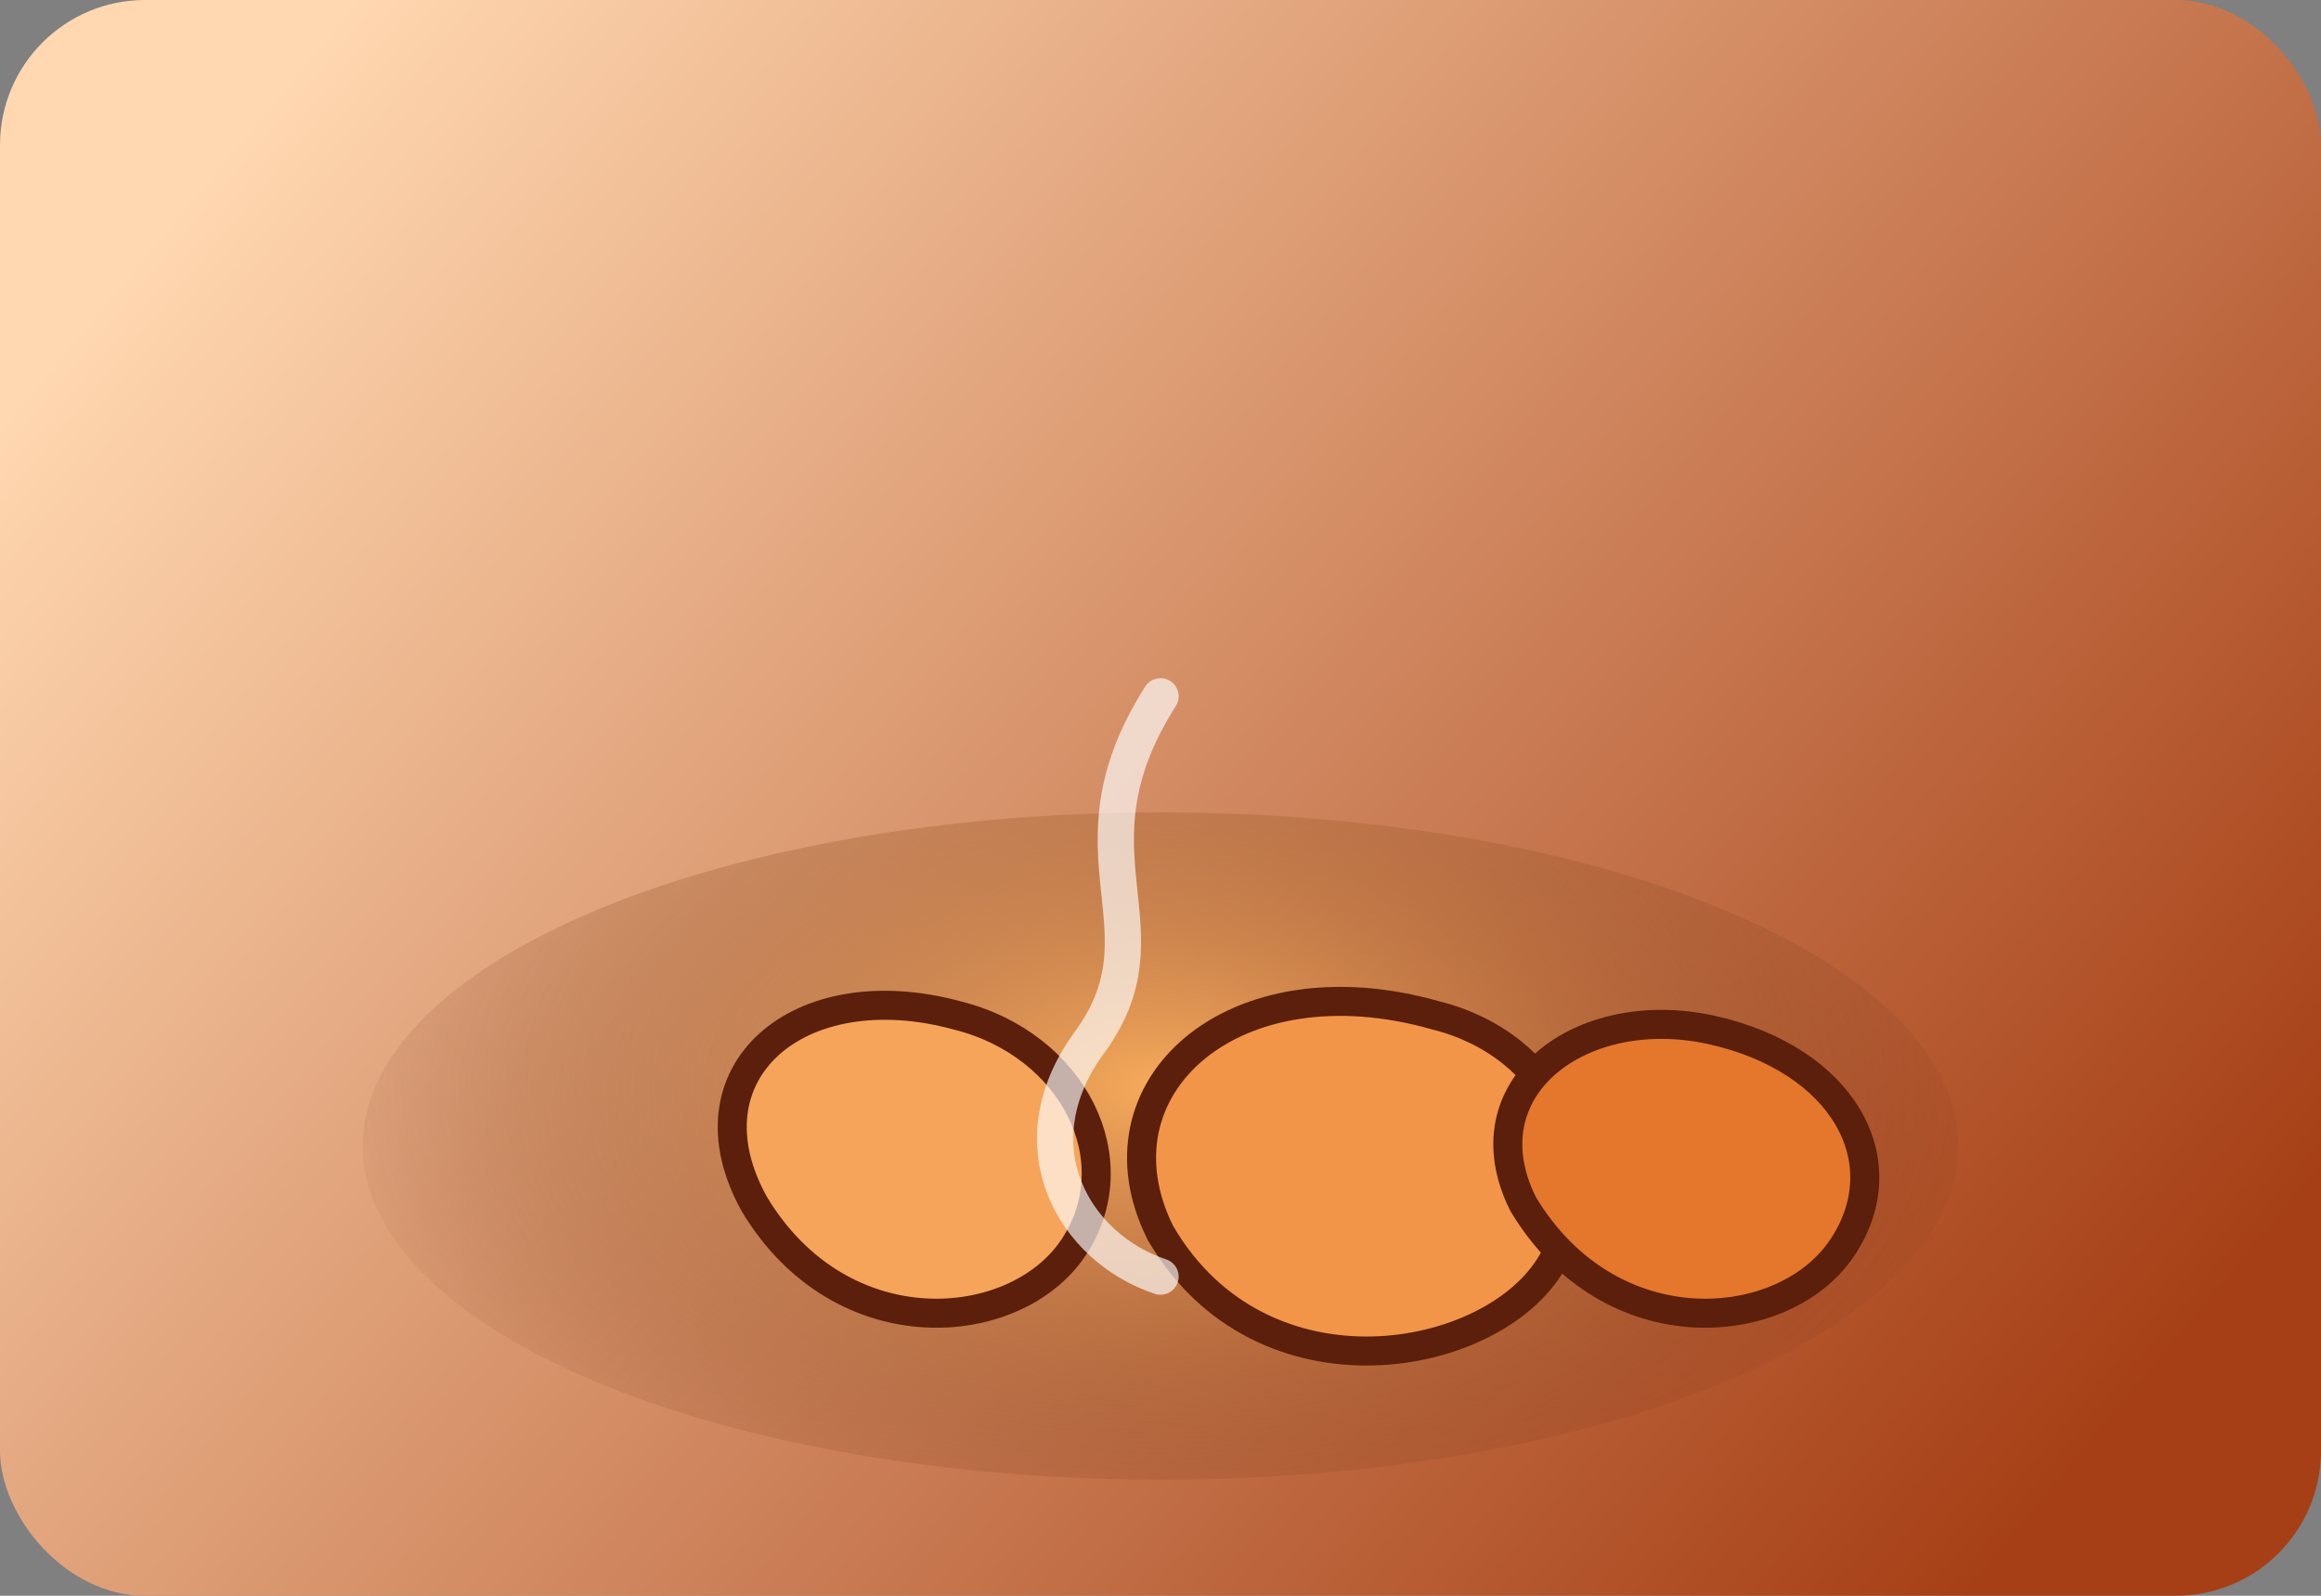 <svg xmlns="http://www.w3.org/2000/svg" width="320" height="220" viewBox="0 0 320 220" fill="none">
  <rect x="0" y="0" width="320" height="220" fill="#808080" stroke="none"/>
  <defs>
    <linearGradient id="heatBg" x1="40" y1="10" x2="280" y2="210" gradientUnits="userSpaceOnUse">
      <stop offset="0" stop-color="#FFD7B0" />
      <stop offset="1" stop-color="#A63F16" />
    </linearGradient>
    <radialGradient id="ember" cx="0" cy="0" r="1" gradientTransform="translate(160 150) scale(120 70)" gradientUnits="userSpaceOnUse">
      <stop offset="0" stop-color="#FFB35C" />
      <stop offset="1" stop-color="#5B1F0B" stop-opacity="0" />
    </radialGradient>
  </defs>
  <rect width="320" height="220" rx="20" fill="url(#heatBg)" />
  <ellipse cx="160" cy="158" rx="110" ry="46" fill="url(#ember)" opacity="0.85" />
  <g stroke="#5B1F0B" stroke-linejoin="round" stroke-width="4" fill="#F5A45A">
    <path d="M104 166 C94 148 110 134 132 140 C148 144 156 160 148 172 C140 184 116 186 104 166 Z" />
    <path d="M160 170 C150 150 170 132 198 140 C214 144 222 160 214 174 C206 188 174 194 160 170 Z" fill="#F29549" />
    <path d="M210 166 C202 150 218 138 236 142 C254 146 262 160 254 172 C246 184 222 186 210 166 Z" fill="#E4772C" />
  </g>
  <path d="M160 96 C146 118 162 128 150 144 C140 158 148 172 160 176" stroke="rgba(255,255,255,0.65)" stroke-width="5" stroke-linecap="round" />
</svg>
